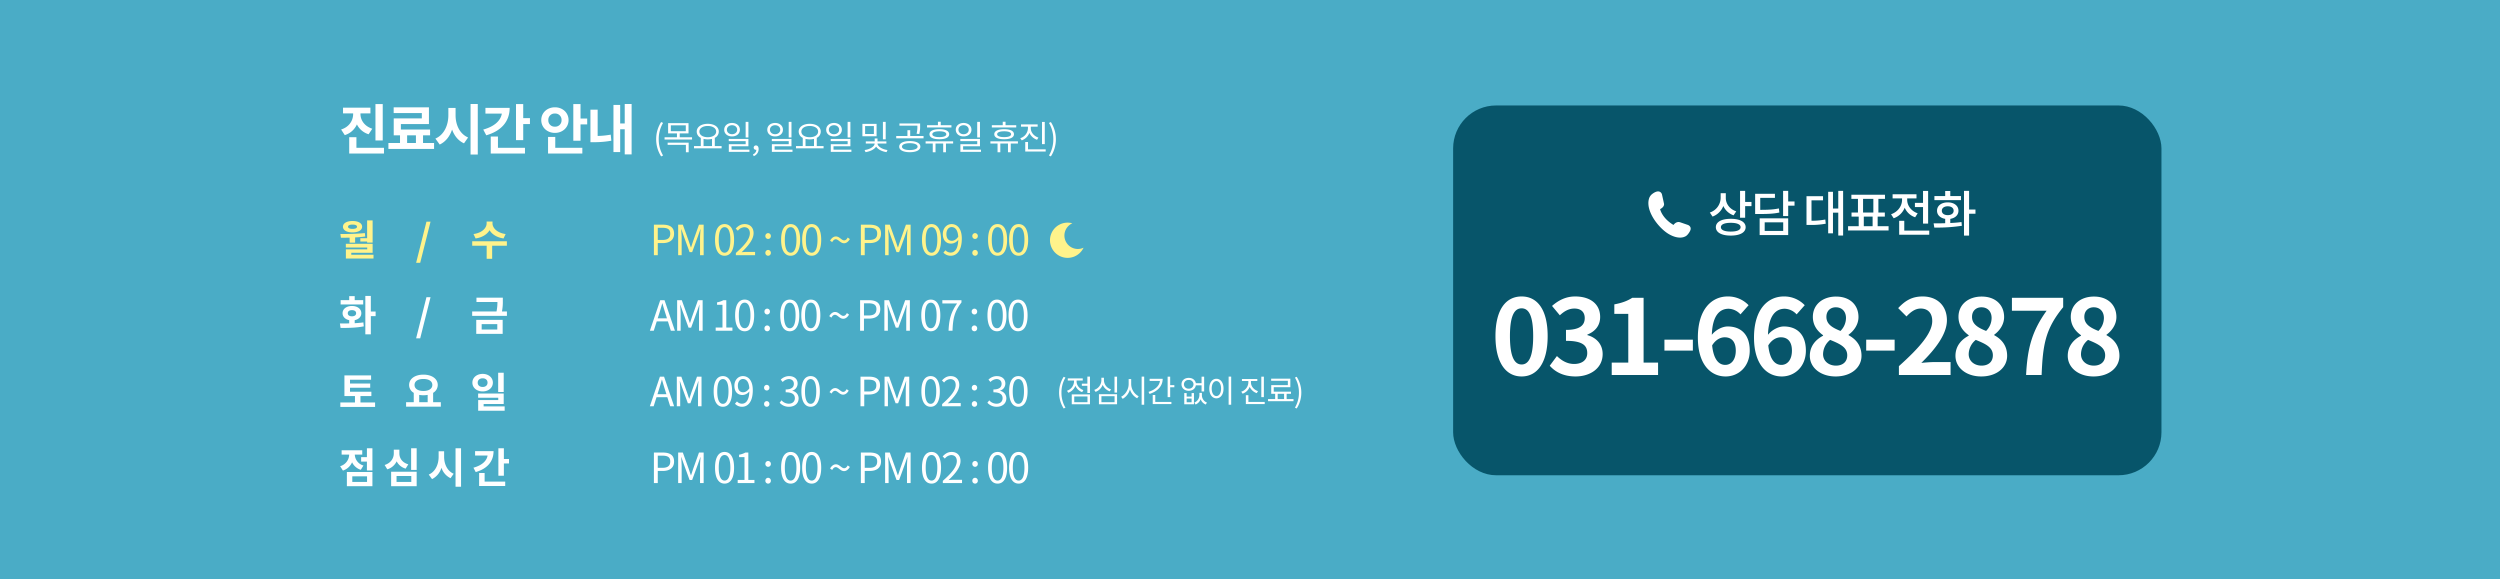 <svg xmlns="http://www.w3.org/2000/svg" xmlns:xlink="http://www.w3.org/1999/xlink" width="1920" height="445" viewBox="0 0 1920 445">
  <rect x="0" y="0" width="1920" height="445" fill="#333333" stroke="none"/>
  <defs>
    <clipPath id="clip-path">
      <rect id="사각형_5218" data-name="사각형 5218" width="1920" height="445" transform="translate(0 8994)" fill="#fff" stroke="#707070" stroke-width="1"/>
    </clipPath>
    <clipPath id="clip-path-2">
      <rect id="사각형_1523" data-name="사각형 1523" width="32.487" height="35.467" fill="#fff"/>
    </clipPath>
    <clipPath id="clip-path-3">
      <rect id="사각형_1101" data-name="사각형 1101" width="25.787" height="27.057" fill="#fff38b"/>
    </clipPath>
  </defs>
  <g id="마스크_그룹_193" data-name="마스크 그룹 193" transform="translate(0 -8994)" clip-path="url(#clip-path)">
    <rect id="사각형_5071" data-name="사각형 5071" width="1920" height="445" transform="translate(0 8994)" fill="#4aacc6"/>
    <rect id="사각형_5072" data-name="사각형 5072" width="544" height="284" rx="33" transform="translate(1116 9075)" fill="#07556a"/>
    <path id="패스_7965" data-name="패스 7965" d="M23.6,1.12c12.08,0,20-10.56,20-30.96s-7.92-30.48-20-30.48S3.52-50.32,3.52-29.84C3.52-9.44,11.52,1.12,23.6,1.12Zm0-9.2c-5.12,0-8.96-5.12-8.96-21.76,0-16.56,3.84-21.36,8.96-21.36s8.88,4.8,8.88,21.36C32.48-13.2,28.72-8.08,23.6-8.08Zm41.44,9.2c11.28,0,20.8-6.32,20.8-17.2,0-7.76-5.12-12.72-11.76-14.56v-.4c6.24-2.48,9.84-7.12,9.84-13.52,0-10.08-7.76-15.76-19.2-15.76-6.96,0-12.64,2.8-17.76,7.28l6,7.2c3.52-3.28,6.96-5.2,11.2-5.2,5.04,0,7.92,2.72,7.92,7.36,0,5.28-3.52,9.04-14.4,9.04v8.4C70.56-26.24,74-22.56,74-16.8c0,5.36-4.08,8.32-10.08,8.32-5.36,0-9.68-2.64-13.2-6.08L45.2-7.12C49.36-2.4,55.68,1.12,65.04,1.12ZM92.8,0h35.6V-9.52H117.28V-59.28h-8.72c-3.76,2.4-7.84,3.92-13.76,5.04v7.28h10.72V-9.52H92.8Zm40.48-18.72h21.84v-8.4H133.28ZM179.6-28.96c5.12,0,8.48,3.28,8.48,10.24,0,7.28-3.68,10.96-8.08,10.96-4.96,0-8.96-4.16-10.08-14.96C172.64-27.2,176.4-28.96,179.6-28.96Zm.64,30.08c10.08,0,18.56-7.68,18.56-19.84,0-12.64-7.04-18.56-16.96-18.56-3.84,0-8.96,2.4-12.16,6.4.48-14.88,6.08-20,12.88-20a12.852,12.852,0,0,1,9.12,4.32l6.24-7.04a21.792,21.792,0,0,0-16.08-6.72c-11.92,0-22.88,9.44-22.88,31.52C158.96-7.92,168.96,1.12,180.24,1.12Zm42.48-30.08c5.12,0,8.48,3.28,8.48,10.24,0,7.28-3.68,10.96-8.08,10.96-4.96,0-8.96-4.16-10.08-14.96C215.76-27.2,219.52-28.96,222.72-28.96Zm.64,30.08c10.08,0,18.56-7.68,18.56-19.84,0-12.64-7.04-18.56-16.96-18.56-3.84,0-8.96,2.4-12.16,6.4.48-14.88,6.08-20,12.88-20a12.852,12.852,0,0,1,9.12,4.32l6.24-7.04a21.792,21.792,0,0,0-16.08-6.72c-11.92,0-22.88,9.44-22.88,31.52C202.08-7.92,212.08,1.12,223.36,1.12Zm41.36,0c12,0,19.92-6.88,19.92-15.84,0-8.08-4.48-12.88-9.92-15.84v-.4c3.92-2.8,7.6-7.68,7.6-13.52,0-9.44-6.72-15.76-17.2-15.76-10.24,0-17.84,6.08-17.84,15.6,0,6.32,3.28,10.8,7.84,14.08v.4c-5.52,2.88-10.16,7.84-10.16,15.44C244.96-5.44,253.44,1.12,264.72,1.12Zm3.76-34.96c-6.24-2.48-10.8-5.2-10.8-10.8,0-4.72,3.2-7.36,7.2-7.36,4.96,0,7.84,3.44,7.84,8.24A14.178,14.178,0,0,1,268.48-33.84ZM265.04-7.2c-5.52,0-9.92-3.44-9.92-8.8a14.233,14.233,0,0,1,5.44-10.96c7.68,3.12,13.12,5.68,13.12,11.84C273.68-10,270.08-7.2,265.04-7.2Zm23.2-11.52h21.84v-8.4H288.24ZM313.36,0h39.68V-9.92h-12.8c-2.8,0-6.72.32-9.68.64,10.8-10.56,19.68-22.08,19.68-32.8,0-11.04-7.44-18.24-18.64-18.24-8.08,0-13.36,3.12-18.8,8.96l6.4,6.4c3.04-3.28,6.56-6.08,10.88-6.08,5.68,0,8.88,3.6,8.88,9.6,0,9.12-9.52,20.24-25.6,34.64Zm63.2,1.12c12,0,19.92-6.88,19.92-15.84,0-8.08-4.48-12.88-9.92-15.84v-.4c3.92-2.8,7.6-7.68,7.6-13.52,0-9.44-6.72-15.76-17.2-15.76-10.24,0-17.84,6.08-17.84,15.6,0,6.32,3.28,10.8,7.84,14.08v.4c-5.52,2.88-10.16,7.84-10.16,15.44C356.8-5.44,365.28,1.12,376.56,1.12Zm3.76-34.96c-6.24-2.48-10.8-5.2-10.8-10.8,0-4.72,3.2-7.36,7.2-7.36,4.96,0,7.84,3.44,7.84,8.24A14.178,14.178,0,0,1,380.32-33.84ZM376.88-7.2c-5.52,0-9.92-3.44-9.92-8.8a14.233,14.233,0,0,1,5.44-10.96c7.68,3.12,13.12,5.68,13.12,11.84C385.52-10,381.92-7.2,376.88-7.2ZM411.04,0h11.92c.96-23.2,2.8-35.28,16.56-52.08v-7.2H400.16v9.92H426.8C415.52-33.68,412.08-20.56,411.04,0ZM462.8,1.12c12,0,19.92-6.88,19.92-15.84,0-8.08-4.48-12.88-9.92-15.84v-.4c3.92-2.8,7.6-7.68,7.6-13.52,0-9.44-6.72-15.76-17.2-15.76-10.24,0-17.84,6.08-17.84,15.6,0,6.32,3.28,10.8,7.84,14.08v.4c-5.52,2.88-10.16,7.84-10.16,15.44C443.04-5.44,451.52,1.12,462.8,1.12Zm3.76-34.96c-6.24-2.48-10.8-5.2-10.8-10.8,0-4.72,3.2-7.36,7.2-7.36,4.96,0,7.84,3.44,7.84,8.24A14.178,14.178,0,0,1,466.56-33.84ZM463.12-7.2c-5.52,0-9.92-3.44-9.92-8.8a14.233,14.233,0,0,1,5.44-10.96c7.68,3.12,13.12,5.68,13.12,11.84C471.76-10,468.16-7.2,463.12-7.2Z" transform="translate(1145 9282)" fill="#fff"/>
    <g id="그룹_1790" data-name="그룹 1790" transform="translate(1257.514 9127.742)">
      <path id="패스_7966" data-name="패스 7966" d="M-81.567-15.694c-5.092-1.672-8.018-5.852-8.018-10.26V-29.64h-3.952v3.382a11.994,11.994,0,0,1-8.322,11.476l2.09,3.116A14.109,14.109,0,0,0-91.485-19.8a13.513,13.513,0,0,0,7.866,7.182ZM-85.785-.152c-4.788,0-7.562-1.178-7.562-3.382,0-2.128,2.774-3.344,7.562-3.344s7.562,1.216,7.562,3.344C-78.223-1.33-81-.152-85.785-.152Zm0-9.8c-7.068,0-11.438,2.394-11.438,6.422,0,4.066,4.37,6.46,11.438,6.46,7.106,0,11.438-2.394,11.438-6.46C-74.347-7.562-78.679-9.956-85.785-9.956Zm11.058-12.958v-8.512h-3.914v20.634h3.914v-8.892h4.864v-3.23Zm25.916,4.978c-4.142.874-7.828,1.064-14.326,1.1v-9.2h11.286v-3.154h-15.2v15.542h2.774c7.372,0,11.4-.19,15.846-1.14ZM-59.717-7.258H-45.5V-.646H-59.717Zm-3.876,9.766h21.926V-10.336H-63.593Zm26.79-25.8h-4.864v-8.132h-3.914v19.38h3.914v-8.018H-36.8Zm13.034-.836h8.854v-3.192H-27.607V-5.244h2.28a61.9,61.9,0,0,0,12.5-.95l-.342-3.23a52.662,52.662,0,0,1-10.6.95Zm20.558-7.3V-17.86H-7.277V-30.7h-3.686V1.216h3.686V-14.668h4.066V2.888H.513V-31.426ZM16.4-11.628h6.764v7.372H16.4Zm-.57-13.642h7.9v10.488h-7.9ZM27.037-4.256v-7.372h5.51v-3.154h-4.94V-25.27h5.054v-3.154H6.859v3.154h5.054v10.488H6.973v3.154h5.51v7.372H4.313v3.23H35.435v-3.23ZM55.651-22.192v3.23h6.232V-6.27H65.8V-31.35H61.883v9.158Zm2.128,8.018c-5.13-1.786-8.056-6.08-8.056-10.3V-25.65h7.144V-28.8H38.513v3.154h7.258v1.178c0,4.636-3.116,9.158-8.436,11.02l2.014,3.078a14.026,14.026,0,0,0,8.474-8.132,13.2,13.2,0,0,0,8.018,7.372ZM47.481-.912V-8.436H43.567V2.28h23.1V-.912ZM91.029-27.436H82.821v-3.876H78.907v3.876H70.623v3.154H91.029ZM76.323-16.15c0-2.128,1.862-3.42,4.56-3.42S85.4-18.278,85.4-16.15c0,2.09-1.824,3.382-4.522,3.382S76.323-14.06,76.323-16.15Zm6.5,6.232c3.8-.608,6.27-2.964,6.27-6.232,0-3.876-3.344-6.422-8.208-6.422-4.9,0-8.246,2.546-8.246,6.422,0,3.268,2.47,5.586,6.27,6.232v3.344c-3.192.114-6.27.114-8.892.114l.532,3.23A125.225,125.225,0,0,0,91.713-4.6l-.3-2.888c-2.736.418-5.662.608-8.588.76Zm19.342-7.144h-4.9V-31.426H93.347V2.926h3.914V-13.832h4.9Z" transform="translate(157.486 44.258)" fill="#fff"/>
      <g id="그룹_1789" data-name="그룹 1789" transform="translate(0 6.857)">
        <rect id="사각형_1528" data-name="사각형 1528" width="49" height="49" transform="translate(0.486 0.401)" fill="#fff" opacity="0"/>
        <g id="그룹_1788" data-name="그룹 1788" transform="translate(8.443 6.412)">
          <g id="그룹_1773" data-name="그룹 1773" clip-path="url(#clip-path-2)">
            <path id="패스_1743" data-name="패스 1743" d="M9.02,13.6S10.3,20.365,19.292,25.758c0,0,1.969-3.082,5.136-2.054l5.992,2.054s3.424,1.284,1.455,4.879-3.767,4.023-3.767,4.023S23.658,37.4,15.7,32.778C8.317,28.493-2.372,15.382.469,5.58a7.174,7.174,0,0,1,2.594-3.7C4.722.624,7.3-.8,9.232.542a3.241,3.241,0,0,1,1.255,1.989L11.93,9.066S12.958,11.548,9.02,13.6" transform="translate(0 0)" fill="#fff"/>
          </g>
        </g>
      </g>
    </g>
    <path id="패스_7967" data-name="패스 7967" d="M33.936-35.07H28.35V-7.1h5.586ZM25.914-16.128c-6.258-2.058-9.072-6.8-9.072-11.34v-.462h7.644V-32.3H3.444v4.368h7.77v.462c0,4.83-2.814,9.912-9.24,11.928l2.814,4.326a15.114,15.114,0,0,0,9.324-8.232,14.826,14.826,0,0,0,8.988,7.56ZM13.734-1.47V-9.618H8.19V2.94H34.9V-1.47Zm38.934-9.576H59.43v5.88H52.668ZM64.89-5.166v-5.88h5.418V-15.5H47.88V-19.74H69.426V-32.592H42.336v4.41h21.63v4.116H42.378v13.02h4.83v5.88H38.3V-.63h35.07V-5.166ZM89.88-32.088H84.336v5.628c0,7.518-3.192,14.994-9.954,17.892L77.7-3.99c4.62-2.184,7.77-6.342,9.492-11.508,1.722,4.746,4.7,8.568,9.156,10.584L99.5-9.408c-6.552-2.814-9.618-9.87-9.618-17.052Zm11.508-3.024V3.7h5.544V-35.112Zm11.424,2.94v4.41h12.6c-.882,5.418-5.67,9.912-14.28,12.264l2.31,4.41c11.508-3.318,17.976-10.584,17.976-21.084Zm9.618,22.008h-5.544V2.94h26.292V-1.47H122.43Zm19.4-14.112V-35.07H136.29V-7.392h5.544V-19.74H147v-4.536Zm19.278,1.512a4.794,4.794,0,0,1,5.082-5.04,4.815,4.815,0,0,1,5.082,5.04,4.815,4.815,0,0,1-5.082,5.04A4.794,4.794,0,0,1,161.112-22.764Zm15.54,0c0-5.712-4.578-9.828-10.458-9.828-5.922,0-10.5,4.116-10.5,9.828,0,5.67,4.578,9.828,10.5,9.828C172.074-12.936,176.652-17.094,176.652-22.764ZM166.446-9.828H160.9V2.94h26.334V-1.47h-20.79Zm19.4-14.154V-35.07h-5.544V-6.93h5.544V-19.446h5.124v-4.536ZM199-30.786h-5.544V-5.8h2.688A72.728,72.728,0,0,0,209.5-6.93l-.462-4.662A65.411,65.411,0,0,1,199-10.584Zm20.79-4.326V-20.2H216.3V-34.4h-5.166V1.764H216.3V-15.708h3.486V3.57h5.292V-35.112Zm27.97,40.234,1.482-.7A23.968,23.968,0,0,1,245.91-8.086a24.033,24.033,0,0,1,3.328-12.506l-1.482-.676a24.282,24.282,0,0,0-3.822,13.182A24.371,24.371,0,0,0,247.756,5.122Zm4.992-8.84h14.014V1.95h2.132V-5.434H252.748Zm2.444-15.028h11.492v4.524H255.192Zm6.838,9.178v-2.964h6.76v-7.9H253.112v7.9H259.9v2.964h-9.516v1.716h21.112V-9.568Zm18.3,1.248a13.9,13.9,0,0,0,3.224.364,14.363,14.363,0,0,0,3.276-.364v5.486h-6.5Zm3.224-9.932c3.744,0,6.448,1.716,6.448,4.316s-2.7,4.316-6.448,4.316-6.422-1.716-6.422-4.316S279.814-18.252,283.558-18.252Zm5.408,15.418V-9.152a5.287,5.287,0,0,0,3.068-4.784c0-3.64-3.51-5.98-8.476-5.98-4.94,0-8.476,2.34-8.476,5.98a5.33,5.33,0,0,0,3.12,4.81v6.292H273v1.768h21.19V-2.834ZM314.784-21.4h-2.132v11.96h2.132Zm-16.536,6.032c0-2.028,1.69-3.458,3.952-3.458,2.288,0,3.952,1.43,3.952,3.458,0,2-1.664,3.432-3.952,3.432C299.938-11.934,298.248-13.364,298.248-15.366Zm9.984,0c0-3.094-2.548-5.2-6.032-5.2s-6.006,2.106-6.006,5.2c0,3.068,2.522,5.148,6.006,5.148S308.232-12.3,308.232-15.366Zm-6.4,15.288V-2.652h12.948V-8.294H299.678V-6.6h13v2.366H299.73v5.85h15.834V-.078Zm17,5.018a5.786,5.786,0,0,0,3.8-5.434c0-1.742-.754-2.808-2-2.808a1.69,1.69,0,0,0-1.794,1.664A1.629,1.629,0,0,0,320.582.026,1.067,1.067,0,0,0,320.868,0a3.9,3.9,0,0,1-2.6,3.536ZM347.856-21.4h-2.132v11.96h2.132ZM331.32-15.366c0-2.028,1.69-3.458,3.952-3.458,2.288,0,3.952,1.43,3.952,3.458,0,2-1.664,3.432-3.952,3.432C333.01-11.934,331.32-13.364,331.32-15.366Zm9.984,0c0-3.094-2.548-5.2-6.032-5.2s-6.006,2.106-6.006,5.2c0,3.068,2.522,5.148,6.006,5.148S341.3-12.3,341.3-15.366Zm-6.4,15.288V-2.652h12.948V-8.294H332.75V-6.6h13v2.366H332.8v5.85h15.834V-.078ZM358.646-8.32a13.9,13.9,0,0,0,3.224.364,14.363,14.363,0,0,0,3.276-.364v5.486h-6.5Zm3.224-9.932c3.744,0,6.448,1.716,6.448,4.316s-2.7,4.316-6.448,4.316-6.422-1.716-6.422-4.316S358.126-18.252,361.87-18.252Zm5.408,15.418V-9.152a5.287,5.287,0,0,0,3.068-4.784c0-3.64-3.51-5.98-8.476-5.98-4.94,0-8.476,2.34-8.476,5.98a5.33,5.33,0,0,0,3.12,4.81v6.292h-5.2v1.768H372.5V-2.834ZM393.1-21.4h-2.132v11.96H393.1ZM376.56-15.366c0-2.028,1.69-3.458,3.952-3.458,2.288,0,3.952,1.43,3.952,3.458,0,2-1.664,3.432-3.952,3.432C378.25-11.934,376.56-13.364,376.56-15.366Zm9.984,0c0-3.094-2.548-5.2-6.032-5.2s-6.006,2.106-6.006,5.2c0,3.068,2.522,5.148,6.006,5.148S386.544-12.3,386.544-15.366Zm-6.4,15.288V-2.652H393.1V-8.294H377.99V-6.6h13v2.366H378.042v5.85h15.834V-.078ZM420.214-21.4h-2.132v13.39h2.132Zm-9.074,9.334h-6.734V-18.2h6.734Zm2.08-7.826H402.326v9.542H413.22Zm7.54,15.106V-6.422h-6.838V-8.684h-2.158v2.262h-6.838v1.638h6.812c-.026,2.314-3.744,4.524-7.722,4.992l.7,1.638c3.51-.494,6.734-2.054,8.138-4.264,1.378,2.158,4.5,3.77,8.008,4.264l.728-1.638c-4-.494-7.644-2.756-7.67-4.992Zm23.79-13.442a21.1,21.1,0,0,1-.624,5.928l2.08.234a21.626,21.626,0,0,0,.65-6.162V-20.2H430.77v1.716h13.78ZM438.7.234c-3.64,0-5.98-.988-5.98-2.6,0-1.664,2.34-2.652,5.98-2.652,3.666,0,6.006.988,6.006,2.652C444.706-.754,442.366.234,438.7.234Zm0-6.89c-4.966,0-8.112,1.586-8.112,4.29,0,2.652,3.146,4.264,8.112,4.264s8.138-1.612,8.138-4.264C446.838-5.07,443.666-6.656,438.7-6.656Zm.338-3.874V-15h-2.132v4.472H428.3v1.742h20.982V-10.53Zm31.668-8.294H462.49v-2.7h-2.158v2.7H451.96v1.716h18.746Zm-3.952,6.89c0,1.43-1.95,2.236-5.33,2.236-3.406,0-5.382-.806-5.382-2.236,0-1.4,1.976-2.236,5.382-2.236C464.8-14.17,466.754-13.338,466.754-11.934Zm-12.922,0c0,2.5,2.834,3.874,7.592,3.874,4.706,0,7.54-1.378,7.54-3.874,0-2.47-2.834-3.848-7.54-3.848C456.666-15.782,453.832-14.4,453.832-11.934Zm18.174,5.46H450.868v1.716h5.486V1.95h2.132V-4.758h5.876V1.95h2.132V-4.758h5.512ZM492.624-21.4h-2.132v11.96h2.132Zm-16.536,6.032c0-2.028,1.69-3.458,3.952-3.458,2.288,0,3.952,1.43,3.952,3.458,0,2-1.664,3.432-3.952,3.432C477.778-11.934,476.088-13.364,476.088-15.366Zm9.984,0c0-3.094-2.548-5.2-6.032-5.2s-6.006,2.106-6.006,5.2c0,3.068,2.522,5.148,6.006,5.148S486.072-12.3,486.072-15.366Zm-6.4,15.288V-2.652h12.948V-8.294H477.518V-6.6h13v2.366H477.57v5.85H493.4V-.078ZM520.47-18.824h-8.216v-2.7H510.1v2.7h-8.372v1.716H520.47Zm-3.952,6.89c0,1.43-1.95,2.236-5.33,2.236-3.406,0-5.382-.806-5.382-2.236,0-1.4,1.976-2.236,5.382-2.236C514.568-14.17,516.518-13.338,516.518-11.934Zm-12.922,0c0,2.5,2.834,3.874,7.592,3.874,4.706,0,7.54-1.378,7.54-3.874,0-2.47-2.834-3.848-7.54-3.848C506.43-15.782,503.6-14.4,503.6-11.934Zm18.174,5.46H500.632v1.716h5.486V1.95h2.132V-4.758h5.876V1.95h2.132V-4.758h5.512Zm20.618-14.9h-2.132V-4.316h2.132ZM537.5-9.334c-3.432-1.144-5.85-3.978-5.85-7.124v-1.274h5.278v-1.716H524.136v1.716h5.33v1.274a8.3,8.3,0,0,1-5.9,7.592L524.682-7.2a9.778,9.778,0,0,0,5.9-5.746,9.906,9.906,0,0,0,5.876,5.3Zm-7.982,9v-5.59h-2.132V1.4h15.7V-.338Zm17.55,5.46a24.17,24.17,0,0,0,3.848-13.208,24.082,24.082,0,0,0-3.848-13.182l-1.456.676A24.281,24.281,0,0,1,548.94-8.086,24.214,24.214,0,0,1,545.612,4.42Z" transform="translate(260 9109)" fill="#fff"/>
    <path id="패스_7968" data-name="패스 7968" d="M16.736-13.088v2.56h5.216v.864h4.224V-26.72H21.952v13.632ZM10.752-23.52c2.112,0,3.424.544,3.424,1.664,0,1.088-1.312,1.632-3.424,1.632S7.3-20.768,7.3-21.856C7.3-22.976,8.64-23.52,10.752-23.52Zm0,6.016c4.384,0,7.36-1.7,7.36-4.352,0-2.72-2.976-4.416-7.36-4.416-4.416,0-7.36,1.7-7.36,4.416C3.392-19.2,6.336-17.5,10.752-17.5ZM8.512-9.632h4.224v-4.032c2.592-.128,5.184-.352,7.744-.7l-.256-2.624a181.221,181.221,0,0,1-18.816.672l.416,2.88c2.08,0,4.352,0,6.688-.032Zm1.28,9.28v-1.5H26.176V-8.768H5.6V-5.92H22.016v1.408H5.632v7.04H26.848V-.352ZM59.584,5.824H62.72L70.656-25.76H67.52Zm68.736-22.08c-6.688-.928-10.08-4.768-10.08-8.192v-1.408h-4.512v1.408c0,3.456-3.36,7.264-10.08,8.192l1.6,3.392c5.152-.768,8.864-3.168,10.752-6.336,1.888,3.168,5.568,5.568,10.72,6.336Zm.96,5.568H102.656v3.424h11.1V2.784h4.224V-7.264h11.3Z" transform="translate(260 9190)" fill="#fff38b"/>
    <path id="패스_7969" data-name="패스 7969" d="M3.2,0H6.176V-9.312h3.872c5.12,0,8.64-2.3,8.64-7.264,0-5.12-3.52-6.88-8.8-6.88H3.2ZM6.176-11.712v-9.344h3.36c4.128,0,6.208,1.088,6.208,4.48,0,3.36-1.952,4.864-6.08,4.864ZM21.824,0h2.688V-12.992c0-2.016-.224-4.864-.352-6.912h.128l1.856,5.344L30.592-2.368h1.984L37.024-14.56,38.88-19.9h.128c-.16,2.048-.384,4.9-.384,6.912V0h2.784V-23.456H37.824l-4.48,12.544c-.544,1.632-1.056,3.264-1.6,4.9h-.16c-.576-1.632-1.12-3.264-1.664-4.9L25.408-23.456H21.824ZM57.472.416c4.448,0,7.3-4.064,7.3-12.224,0-8.128-2.848-12.1-7.3-12.1-4.48,0-7.328,3.936-7.328,12.1S52.992.416,57.472.416Zm0-2.336c-2.688,0-4.48-2.976-4.48-9.888,0-6.848,1.792-9.728,4.48-9.728,2.656,0,4.448,2.88,4.448,9.728C61.92-4.9,60.128-1.92,57.472-1.92ZM66.144,0H80.9V-2.528H74.4c-1.184,0-2.624.128-3.84.224,5.5-5.216,9.184-9.984,9.184-14.656,0-4.192-2.624-6.944-6.816-6.944-2.976,0-4.992,1.376-6.912,3.456l1.7,1.664a6.569,6.569,0,0,1,4.864-2.72c2.912,0,4.32,1.952,4.32,4.64,0,4.032-3.392,8.7-10.752,15.136ZM90.912-12.48a2.133,2.133,0,0,0,2.112-2.208,2.15,2.15,0,0,0-2.112-2.272A2.15,2.15,0,0,0,88.8-14.688,2.133,2.133,0,0,0,90.912-12.48Zm0,12.9a2.114,2.114,0,0,0,2.112-2.208,2.17,2.17,0,0,0-2.112-2.272A2.17,2.17,0,0,0,88.8-1.792,2.114,2.114,0,0,0,90.912.416Zm17.312,0c4.448,0,7.3-4.064,7.3-12.224,0-8.128-2.848-12.1-7.3-12.1-4.48,0-7.328,3.936-7.328,12.1S103.744.416,108.224.416Zm0-2.336c-2.688,0-4.48-2.976-4.48-9.888,0-6.848,1.792-9.728,4.48-9.728,2.656,0,4.448,2.88,4.448,9.728C112.672-4.9,110.88-1.92,108.224-1.92ZM124.384.416c4.448,0,7.3-4.064,7.3-12.224,0-8.128-2.848-12.1-7.3-12.1-4.48,0-7.328,3.936-7.328,12.1S119.9.416,124.384.416Zm0-2.336c-2.688,0-4.48-2.976-4.48-9.888,0-6.848,1.792-9.728,4.48-9.728,2.656,0,4.448,2.88,4.448,9.728C128.832-4.9,127.04-1.92,124.384-1.92Zm24.864-7.264c1.536,0,3.136-.96,4.448-3.2l-1.664-1.184c-.8,1.536-1.7,2.176-2.72,2.176-2.016,0-3.552-3.008-6.336-3.008-1.568,0-3.168.96-4.48,3.2l1.632,1.152c.832-1.536,1.728-2.176,2.752-2.176C144.9-12.224,146.4-9.184,149.248-9.184ZM162.144,0h2.976V-9.312h3.872c5.12,0,8.64-2.3,8.64-7.264,0-5.12-3.52-6.88-8.8-6.88h-6.688Zm2.976-11.712v-9.344h3.36c4.128,0,6.208,1.088,6.208,4.48,0,3.36-1.952,4.864-6.08,4.864ZM180.768,0h2.688V-12.992c0-2.016-.224-4.864-.352-6.912h.128l1.856,5.344,4.448,12.192h1.984l4.448-12.192,1.856-5.344h.128c-.16,2.048-.384,4.9-.384,6.912V0h2.784V-23.456h-3.584l-4.48,12.544c-.544,1.632-1.056,3.264-1.6,4.9h-.16c-.576-1.632-1.12-3.264-1.664-4.9l-4.512-12.544h-3.584Zm35.648.416c4.448,0,7.3-4.064,7.3-12.224,0-8.128-2.848-12.1-7.3-12.1-4.48,0-7.328,3.936-7.328,12.1S211.936.416,216.416.416Zm0-2.336c-2.688,0-4.48-2.976-4.48-9.888,0-6.848,1.792-9.728,4.48-9.728,2.656,0,4.448,2.88,4.448,9.728C220.864-4.9,219.072-1.92,216.416-1.92Zm15.616-9.152c-2.784,0-4.192-2.048-4.192-5.216,0-3.2,1.728-5.312,3.968-5.312,3.008,0,4.8,2.56,5.12,7.392C235.36-11.968,233.6-11.072,232.032-11.072Zm-6.5,9.088a7.463,7.463,0,0,0,5.632,2.4c4.416,0,8.512-3.648,8.512-13.152,0-7.456-3.36-11.168-7.872-11.168-3.648,0-6.72,3.072-6.72,7.616,0,4.864,2.56,7.392,6.464,7.392a7.231,7.231,0,0,0,5.408-2.912c-.224,7.3-2.848,9.792-5.888,9.792a5.293,5.293,0,0,1-3.936-1.792Zm24.32-10.5a2.133,2.133,0,0,0,2.112-2.208,2.15,2.15,0,0,0-2.112-2.272,2.151,2.151,0,0,0-2.112,2.272A2.133,2.133,0,0,0,249.856-12.48Zm0,12.9a2.114,2.114,0,0,0,2.112-2.208,2.17,2.17,0,0,0-2.112-2.272,2.17,2.17,0,0,0-2.112,2.272A2.114,2.114,0,0,0,249.856.416Zm17.312,0c4.448,0,7.3-4.064,7.3-12.224,0-8.128-2.848-12.1-7.3-12.1-4.48,0-7.328,3.936-7.328,12.1S262.688.416,267.168.416Zm0-2.336c-2.688,0-4.48-2.976-4.48-9.888,0-6.848,1.792-9.728,4.48-9.728,2.656,0,4.448,2.88,4.448,9.728C271.616-4.9,269.824-1.92,267.168-1.92ZM283.328.416c4.448,0,7.3-4.064,7.3-12.224,0-8.128-2.848-12.1-7.3-12.1-4.48,0-7.328,3.936-7.328,12.1S278.848.416,283.328.416Zm0-2.336c-2.688,0-4.48-2.976-4.48-9.888,0-6.848,1.792-9.728,4.48-9.728,2.656,0,4.448,2.88,4.448,9.728C287.776-4.9,285.984-1.92,283.328-1.92Z" transform="translate(499 9190)" fill="#fff38b"/>
    <path id="패스_7976" data-name="패스 7976" d="M18.944-23.488H12.416v-3.1H8.192v3.1H1.6v3.328H18.944ZM7.1-13.44c0-1.536,1.28-2.368,3.2-2.368s3.2.832,3.2,2.368-1.28,2.368-3.2,2.368S7.1-11.9,7.1-13.44Zm5.312,5.312c3.072-.608,5.088-2.624,5.088-5.312,0-3.328-2.976-5.568-7.2-5.568s-7.2,2.24-7.2,5.568c0,2.688,2.016,4.7,5.088,5.312v2.5c-2.592.064-5.024.064-7.136.064l.512,3.424c4.992,0,11.616,0,17.824-1.216l-.32-3.04c-2.112.32-4.384.48-6.656.608ZM28.48-14.72H24.8v-12H20.576V2.752H24.8V-11.232h3.68Zm31.1,20.544H62.72L70.656-25.76H67.52ZM109.92-5.056h12V-.9h-12ZM105.76,2.4h20.288V-8.352H105.76ZM125.5-14.784a38.724,38.724,0,0,0,.672-8.256v-2.368H105.92v3.36h16.1a34,34,0,0,1-.7,7.264H102.624v3.36h26.688v-3.36Z" transform="translate(260 9248)" fill="#fff"/>
    <path id="패스_7970" data-name="패스 7970" d="M6.112-9.536,7.264-13.12C8.1-15.776,8.864-18.3,9.6-21.056h.128c.768,2.72,1.5,5.28,2.368,7.936l1.12,3.584ZM16.192,0h3.136L11.36-23.456h-3.3L.1,0H3.1L5.376-7.168h8.576ZM21.04,0h2.688V-12.992c0-2.016-.224-4.864-.352-6.912H23.5L25.36-14.56,29.808-2.368h1.984L36.24-14.56,38.1-19.9h.128c-.16,2.048-.384,4.9-.384,6.912V0h2.784V-23.456H37.04L32.56-10.912c-.544,1.632-1.056,3.264-1.6,4.9H30.8c-.576-1.632-1.12-3.264-1.664-4.9L24.624-23.456H21.04Zm29.6,0H63.5V-2.432H58.8V-23.456H56.56A14.862,14.862,0,0,1,51.7-21.792v1.856h4.16v17.5H50.64ZM72.9.416c4.448,0,7.3-4.064,7.3-12.224,0-8.128-2.848-12.1-7.3-12.1-4.48,0-7.328,3.936-7.328,12.1S68.416.416,72.9.416Zm0-2.336c-2.688,0-4.48-2.976-4.48-9.888,0-6.848,1.792-9.728,4.48-9.728,2.656,0,4.448,2.88,4.448,9.728C77.344-4.9,75.552-1.92,72.9-1.92ZM90.208-12.48a2.133,2.133,0,0,0,2.112-2.208,2.15,2.15,0,0,0-2.112-2.272A2.15,2.15,0,0,0,88.1-14.688,2.133,2.133,0,0,0,90.208-12.48Zm0,12.9A2.114,2.114,0,0,0,92.32-1.792a2.17,2.17,0,0,0-2.112-2.272A2.17,2.17,0,0,0,88.1-1.792,2.114,2.114,0,0,0,90.208.416Zm17.344,0c4.448,0,7.3-4.064,7.3-12.224,0-8.128-2.848-12.1-7.3-12.1-4.48,0-7.328,3.936-7.328,12.1S103.072.416,107.552.416Zm0-2.336c-2.688,0-4.48-2.976-4.48-9.888,0-6.848,1.792-9.728,4.48-9.728,2.656,0,4.448,2.88,4.448,9.728C112-4.9,110.208-1.92,107.552-1.92ZM123.728.416c4.448,0,7.3-4.064,7.3-12.224,0-8.128-2.848-12.1-7.3-12.1-4.48,0-7.328,3.936-7.328,12.1S119.248.416,123.728.416Zm0-2.336c-2.688,0-4.48-2.976-4.48-9.888,0-6.848,1.792-9.728,4.48-9.728,2.656,0,4.448,2.88,4.448,9.728C128.176-4.9,126.384-1.92,123.728-1.92Zm24.9-7.264c1.536,0,3.136-.96,4.448-3.2l-1.664-1.184c-.8,1.536-1.7,2.176-2.72,2.176-2.016,0-3.552-3.008-6.336-3.008-1.568,0-3.168.96-4.48,3.2l1.632,1.152c.832-1.536,1.728-2.176,2.752-2.176C144.272-12.224,145.776-9.184,148.624-9.184ZM161.552,0h2.976V-9.312H168.4c5.12,0,8.64-2.3,8.64-7.264,0-5.12-3.52-6.88-8.8-6.88h-6.688Zm2.976-11.712v-9.344h3.36c4.128,0,6.208,1.088,6.208,4.48,0,3.36-1.952,4.864-6.08,4.864ZM180.192,0h2.688V-12.992c0-2.016-.224-4.864-.352-6.912h.128l1.856,5.344L188.96-2.368h1.984l4.448-12.192,1.856-5.344h.128c-.16,2.048-.384,4.9-.384,6.912V0h2.784V-23.456h-3.584l-4.48,12.544c-.544,1.632-1.056,3.264-1.6,4.9h-.16c-.576-1.632-1.12-3.264-1.664-4.9l-4.512-12.544h-3.584Zm35.68.416c4.448,0,7.3-4.064,7.3-12.224,0-8.128-2.848-12.1-7.3-12.1-4.48,0-7.328,3.936-7.328,12.1S211.392.416,215.872.416Zm0-2.336c-2.688,0-4.48-2.976-4.48-9.888,0-6.848,1.792-9.728,4.48-9.728,2.656,0,4.448,2.88,4.448,9.728C220.32-4.9,218.528-1.92,215.872-1.92ZM229.488,0h3.04c.352-9.184,1.376-14.624,6.88-21.7v-1.76H224.72v2.5h11.36C231.5-14.56,229.872-8.9,229.488,0ZM249.36-12.48a2.133,2.133,0,0,0,2.112-2.208,2.15,2.15,0,0,0-2.112-2.272,2.151,2.151,0,0,0-2.112,2.272A2.133,2.133,0,0,0,249.36-12.48Zm0,12.9a2.114,2.114,0,0,0,2.112-2.208,2.17,2.17,0,0,0-2.112-2.272,2.17,2.17,0,0,0-2.112,2.272A2.114,2.114,0,0,0,249.36.416Zm17.344,0c4.448,0,7.3-4.064,7.3-12.224,0-8.128-2.848-12.1-7.3-12.1-4.48,0-7.328,3.936-7.328,12.1S262.224.416,266.7.416Zm0-2.336c-2.688,0-4.48-2.976-4.48-9.888,0-6.848,1.792-9.728,4.48-9.728,2.656,0,4.448,2.88,4.448,9.728C271.152-4.9,269.36-1.92,266.7-1.92ZM282.88.416c4.448,0,7.3-4.064,7.3-12.224,0-8.128-2.848-12.1-7.3-12.1-4.48,0-7.328,3.936-7.328,12.1S278.4.416,282.88.416Zm0-2.336c-2.688,0-4.48-2.976-4.48-9.888,0-6.848,1.792-9.728,4.48-9.728,2.656,0,4.448,2.88,4.448,9.728C287.328-4.9,285.536-1.92,282.88-1.92Z" transform="translate(499 9248)" fill="#fff"/>
    <path id="패스_7975" data-name="패스 7975" d="M16.832-3.9V-8.8h8.384v-3.328H8.8V-15.2H24.32v-3.264H8.8v-2.88H24.992V-24.7H4.512V-8.8h8.1v4.9H1.376V-.48H28.064V-3.9Zm45.12-5.824a17.349,17.349,0,0,0,3.232.288,17.7,17.7,0,0,0,3.264-.288V-4.1h-6.5Zm3.232-12.224c4.1,0,6.848,1.664,6.848,4.608,0,2.912-2.752,4.608-6.848,4.608s-6.816-1.7-6.816-4.608C58.368-20.288,61.088-21.952,65.184-21.952ZM72.64-4.1v-7.2a7.019,7.019,0,0,0,3.552-6.048c0-4.832-4.64-7.936-11.008-7.936-6.336,0-10.976,3.1-10.976,7.936A6.888,6.888,0,0,0,57.76-11.3v7.2H51.872V-.672H78.56V-4.1ZM126.848-26.72h-4.256v14.752h4.256ZM106.88-19.136c0-2.08,1.632-3.328,3.808-3.328s3.744,1.248,3.744,3.328c0,2.112-1.568,3.328-3.744,3.328S106.88-17.024,106.88-19.136Zm11.648,0c0-3.9-3.36-6.72-7.84-6.72-4.512,0-7.9,2.816-7.9,6.72,0,3.936,3.392,6.752,7.9,6.752C115.168-12.384,118.528-15.2,118.528-19.136Zm-7.1,18.272V-2.72h15.424v-8.032H107.2V-7.52h15.456v1.792H107.232v8.16h20.352v-3.3Z" transform="translate(260 9307)" fill="#fff"/>
    <path id="패스_7971" data-name="패스 7971" d="M5.921-9.238,7.037-12.71c.806-2.573,1.55-5.022,2.263-7.688h.124c.744,2.635,1.457,5.115,2.294,7.688L12.8-9.238ZM15.686,0h3.038L11.005-22.723H7.812L.093,0H3.007l2.2-6.944h8.308Zm5.109,0h2.6V-12.586c0-1.953-.217-4.712-.341-6.7h.124l1.8,5.177L29.289-2.294h1.922L35.52-14.105l1.8-5.177h.124c-.155,1.984-.372,4.743-.372,6.7V0h2.7V-22.723H36.295l-4.34,12.152c-.527,1.581-1.023,3.162-1.55,4.743H30.25c-.558-1.581-1.085-3.162-1.612-4.743L24.267-22.723H20.795Zm35.39.4c4.309,0,7.068-3.937,7.068-11.842,0-7.874-2.759-11.718-7.068-11.718-4.34,0-7.1,3.813-7.1,11.718S51.844.4,56.184.4Zm0-2.263c-2.6,0-4.34-2.883-4.34-9.579,0-6.634,1.736-9.424,4.34-9.424,2.573,0,4.309,2.79,4.309,9.424C60.493-4.743,58.757-1.86,56.184-1.86ZM71.74-10.726c-2.7,0-4.061-1.984-4.061-5.053,0-3.1,1.674-5.146,3.844-5.146,2.914,0,4.65,2.48,4.96,7.161C74.964-11.594,73.259-10.726,71.74-10.726Zm-6.293,8.8A7.23,7.23,0,0,0,70.9.4c4.278,0,8.246-3.534,8.246-12.741,0-7.223-3.255-10.819-7.626-10.819-3.534,0-6.51,2.976-6.51,7.378,0,4.712,2.48,7.161,6.262,7.161a7.005,7.005,0,0,0,5.239-2.821c-.217,7.068-2.759,9.486-5.7,9.486A5.128,5.128,0,0,1,67-3.689ZM89.863-12.09a2.066,2.066,0,0,0,2.046-2.139,2.083,2.083,0,0,0-2.046-2.2,2.083,2.083,0,0,0-2.046,2.2A2.066,2.066,0,0,0,89.863-12.09ZM89.863.4a2.047,2.047,0,0,0,2.046-2.139,2.1,2.1,0,0,0-2.046-2.2,2.1,2.1,0,0,0-2.046,2.2A2.047,2.047,0,0,0,89.863.4Zm17.193,0c4.03,0,7.285-2.418,7.285-6.479a5.843,5.843,0,0,0-4.836-5.766v-.124a5.664,5.664,0,0,0,4.061-5.487c0-3.658-2.79-5.7-6.6-5.7a9.1,9.1,0,0,0-6.355,2.728l1.519,1.8a7.091,7.091,0,0,1,4.712-2.263c2.356.062,3.844,1.457,3.844,3.658,0,2.449-1.612,4.34-6.293,4.34v2.17c5.239,0,7.068,1.829,7.068,4.557,0,2.6-1.922,4.216-4.619,4.216a7.513,7.513,0,0,1-5.642-2.6L99.77-2.7A9.407,9.407,0,0,0,107.055.4Zm16.517,0c4.309,0,7.068-3.937,7.068-11.842,0-7.874-2.759-11.718-7.068-11.718-4.34,0-7.1,3.813-7.1,11.718S119.232.4,123.572.4Zm0-2.263c-2.6,0-4.34-2.883-4.34-9.579,0-6.634,1.736-9.424,4.34-9.424,2.573,0,4.309,2.79,4.309,9.424C127.881-4.743,126.145-1.86,123.572-1.86ZM148.515-8.9c1.488,0,3.038-.93,4.309-3.1l-1.612-1.147c-.775,1.488-1.643,2.108-2.635,2.108-1.953,0-3.441-2.914-6.138-2.914-1.519,0-3.069.93-4.34,3.1l1.581,1.116c.806-1.488,1.674-2.108,2.666-2.108C144.3-11.842,145.756-8.9,148.515-8.9ZM161.863,0h2.883V-9.021H168.5c4.96,0,8.37-2.232,8.37-7.037,0-4.96-3.41-6.665-8.525-6.665h-6.479Zm2.883-11.346V-20.4H168c4,0,6.014,1.054,6.014,4.34,0,3.255-1.891,4.712-5.89,4.712ZM180.333,0h2.6V-12.586c0-1.953-.217-4.712-.341-6.7h.124l1.8,5.177,4.309,11.811h1.922l4.309-11.811,1.8-5.177h.124c-.155,1.984-.372,4.743-.372,6.7V0h2.7V-22.723h-3.472l-4.34,12.152c-.527,1.581-1.023,3.162-1.55,4.743h-.155c-.558-1.581-1.085-3.162-1.612-4.743l-4.371-12.152h-3.472Zm35.39.4c4.309,0,7.068-3.937,7.068-11.842,0-7.874-2.759-11.718-7.068-11.718-4.34,0-7.1,3.813-7.1,11.718S211.383.4,215.723.4Zm0-2.263c-2.6,0-4.34-2.883-4.34-9.579,0-6.634,1.736-9.424,4.34-9.424,2.573,0,4.309,2.79,4.309,9.424C220.032-4.743,218.3-1.86,215.723-1.86ZM224.552,0h14.291V-2.449H232.55c-1.147,0-2.542.124-3.72.217,5.332-5.053,8.9-9.672,8.9-14.2,0-4.061-2.542-6.727-6.6-6.727-2.883,0-4.836,1.333-6.7,3.348l1.643,1.612a6.364,6.364,0,0,1,4.712-2.635c2.821,0,4.185,1.891,4.185,4.5,0,3.906-3.286,8.432-10.416,14.663ZM249.4-12.09a2.066,2.066,0,0,0,2.046-2.139,2.083,2.083,0,0,0-2.046-2.2,2.083,2.083,0,0,0-2.046,2.2A2.066,2.066,0,0,0,249.4-12.09ZM249.4.4a2.047,2.047,0,0,0,2.046-2.139,2.1,2.1,0,0,0-2.046-2.2,2.1,2.1,0,0,0-2.046,2.2A2.047,2.047,0,0,0,249.4.4Zm17.193,0c4.03,0,7.285-2.418,7.285-6.479a5.843,5.843,0,0,0-4.836-5.766v-.124a5.664,5.664,0,0,0,4.061-5.487c0-3.658-2.79-5.7-6.6-5.7a9.1,9.1,0,0,0-6.355,2.728l1.519,1.8a7.091,7.091,0,0,1,4.712-2.263c2.356.062,3.844,1.457,3.844,3.658,0,2.449-1.612,4.34-6.293,4.34v2.17c5.239,0,7.068,1.829,7.068,4.557,0,2.6-1.922,4.216-4.619,4.216a7.513,7.513,0,0,1-5.642-2.6L259.309-2.7A9.407,9.407,0,0,0,266.594.4Zm16.517,0c4.309,0,7.068-3.937,7.068-11.842,0-7.874-2.759-11.718-7.068-11.718-4.34,0-7.1,3.813-7.1,11.718S278.771.4,283.111.4Zm0-2.263c-2.6,0-4.34-2.883-4.34-9.579,0-6.634,1.736-9.424,4.34-9.424,2.573,0,4.309,2.79,4.309,9.424C287.42-4.743,285.684-1.86,283.111-1.86Z" transform="translate(499 9306)" fill="#fff"/>
    <path id="패스_7973" data-name="패스 7973" d="M9.912,4.728,11.28,4.08A22.124,22.124,0,0,1,8.208-7.464,22.185,22.185,0,0,1,11.28-19.008l-1.368-.624A22.415,22.415,0,0,0,6.384-7.464,22.5,22.5,0,0,0,9.912,4.728ZM25.056-9.384c-3.12-1.1-5.232-3.792-5.232-6.6v-.792h4.728v-1.608h-11.5v1.608h4.8v.816A7.845,7.845,0,0,1,12.432-8.9l1.032,1.536a9.123,9.123,0,0,0,5.424-5.352,8.882,8.882,0,0,0,5.184,4.872ZM18.024-4.536H28.176V-.1H18.024ZM16.1,1.488H30.1V-6.1H16.1Zm12-21.24v5.4H23.856v1.632H28.1v5.568H30.1v-12.6Zm18.168,9.744A7.456,7.456,0,0,1,40.824-16.8v-2.088H38.856V-16.8a7.9,7.9,0,0,1-5.472,7.224L34.392-8.04a9.254,9.254,0,0,0,5.472-5.424,9.115,9.115,0,0,0,5.424,5.016ZM38.9-4.7h10.08V-.1H38.9Zm-1.92,6.192H50.9V-6.264H36.984ZM48.936-19.728v12.24H50.9v-12.24ZM61.752-17.88H59.808v3.864c0,4.08-2.616,8.208-5.784,9.72l1.2,1.608a11.962,11.962,0,0,0,5.568-7.224A11.691,11.691,0,0,0,66.336-3.1L67.512-4.68a10.708,10.708,0,0,1-5.76-9.336Zm8.016-1.872V1.824h1.968V-19.752Zm6.144,1.68v1.608h7.92c-.408,3.792-3.72,6.84-8.784,8.424l.792,1.56c6.192-1.944,10.1-6.024,10.1-11.592ZM80.256-5.616H78.288V1.3H92.64V-.312H80.256ZM91.7-13.2v-6.528H89.736v15.72H91.7v-7.56H94.9V-13.2ZM108.144-.048h-3.792v-2.9h3.792Zm0-4.368h-3.792V-7.128H102.5V1.488h7.464V-7.128h-1.824Zm-2.208-6.1a3.389,3.389,0,0,1-3.672-3.336,3.371,3.371,0,0,1,3.672-3.312,3.371,3.371,0,0,1,3.672,3.312A3.389,3.389,0,0,1,105.936-10.512ZM115.8-13.08v4.728h1.992V-19.728H115.8v5.04h-4.392c-.408-2.472-2.568-4.1-5.472-4.1-3.216,0-5.544,1.992-5.544,4.944s2.328,4.968,5.544,4.968c2.952,0,5.112-1.68,5.472-4.2Zm.264,5.808h-1.92v1.824a6.229,6.229,0,0,1-3.912,5.64L111.24,1.68A7.266,7.266,0,0,0,115.1-2.376a6.873,6.873,0,0,0,3.888,4.056l.984-1.488a6.061,6.061,0,0,1-3.912-5.64Zm20.52-12.48V1.824h1.968V-19.752ZM127.2-18.1c-3.192,0-5.472,2.928-5.472,7.512s2.28,7.512,5.472,7.512,5.472-2.928,5.472-7.512S130.392-18.1,127.2-18.1Zm0,1.776c2.088,0,3.576,2.256,3.576,5.736,0,3.5-1.488,5.76-3.576,5.76-2.112,0-3.6-2.256-3.6-5.76C123.6-14.064,125.088-16.32,127.2-16.32Zm36.456-3.408h-1.968V-3.984h1.968ZM159.144-8.616c-3.168-1.056-5.4-3.672-5.4-6.576v-1.176h4.872v-1.584H146.808v1.584h4.92v1.176a7.665,7.665,0,0,1-5.448,7.008l1.032,1.536a9.026,9.026,0,0,0,5.448-5.3,9.144,9.144,0,0,0,5.424,4.9Zm-7.368,8.3v-5.16h-1.968V1.3h14.5V-.312Zm22.488-6.264h4.92V-2.5h-4.92Zm6.864,4.08v-4.08h3.36V-8.184H171.24V-11.64h12.744v-6.528H169.248v1.608h12.816v3.336H169.3v6.648h3.024V-2.5h-5.472V-.888h19.56V-2.5Zm7.728,7.224a22.311,22.311,0,0,0,3.552-12.192,22.23,22.23,0,0,0-3.552-12.168l-1.344.624a22.414,22.414,0,0,1,3.072,11.544A22.352,22.352,0,0,1,187.512,4.08Z" transform="translate(807 9303)" fill="#fff"/>
    <path id="패스_7974" data-name="패스 7974" d="M19.136-13.472a9.1,9.1,0,0,1-6.656-8.384h5.728v-3.36H2.368v3.36H8.16a9.45,9.45,0,0,1-6.944,8.9L3.36-9.6a11.536,11.536,0,0,0,7.04-6.368,11.041,11.041,0,0,0,6.688,5.792ZM10.56-5.184H21.888V-.9H10.56ZM6.4,2.4H26.016V-8.48H6.4ZM21.792-26.72V-19.9H17.344v3.424h4.448V-9.7h4.224V-26.72ZM53.568-14.4c-4.768-1.376-6.848-4.832-6.848-8.384v-2.848H42.432v2.848c0,3.616-2.112,7.36-7.04,8.9L37.44-10.56a11.609,11.609,0,0,0,7.2-6.144,10.95,10.95,0,0,0,6.912,5.6ZM44.544-5.408H55.872V-.9H44.544ZM40.384,2.4H60V-8.7H40.384Zm15.36-29.12v16.64H60V-26.72Zm25.344,2.272H76.864v4.288c0,5.728-2.432,11.424-7.584,13.632L71.808-3.04a14.258,14.258,0,0,0,7.232-8.768,13.465,13.465,0,0,0,6.976,8.064l2.4-3.424c-4.992-2.144-7.328-7.52-7.328-12.992Zm8.768-2.3V2.816H94.08V-26.752Zm15.008,2.24v3.36h9.6c-.672,4.128-4.32,7.552-10.88,9.344l1.76,3.36c8.768-2.528,13.7-8.064,13.7-16.064Zm7.328,16.768h-4.224V2.24H128V-1.12H112.192ZM126.976-18.5V-26.72h-4.224V-5.632h4.224V-15.04h3.936V-18.5Z" transform="translate(260 9365)" fill="#fff"/>
    <path id="패스_7972" data-name="패스 7972" d="M3.2,0H6.176V-9.312h3.872c5.12,0,8.64-2.3,8.64-7.264,0-5.12-3.52-6.88-8.8-6.88H3.2ZM6.176-11.712v-9.344h3.36c4.128,0,6.208,1.088,6.208,4.48,0,3.36-1.952,4.864-6.08,4.864ZM21.824,0h2.688V-12.992c0-2.016-.224-4.864-.352-6.912h.128l1.856,5.344L30.592-2.368h1.984L37.024-14.56,38.88-19.9h.128c-.16,2.048-.384,4.9-.384,6.912V0h2.784V-23.456H37.824l-4.48,12.544c-.544,1.632-1.056,3.264-1.6,4.9h-.16c-.576-1.632-1.12-3.264-1.664-4.9L25.408-23.456H21.824ZM57.472.416c4.448,0,7.3-4.064,7.3-12.224,0-8.128-2.848-12.1-7.3-12.1-4.48,0-7.328,3.936-7.328,12.1S52.992.416,57.472.416Zm0-2.336c-2.688,0-4.48-2.976-4.48-9.888,0-6.848,1.792-9.728,4.48-9.728,2.656,0,4.448,2.88,4.448,9.728C61.92-4.9,60.128-1.92,57.472-1.92ZM67.552,0H80.416V-2.432h-4.7V-23.456h-2.24a14.862,14.862,0,0,1-4.864,1.664v1.856h4.16v17.5H67.552Zm23.36-12.48a2.133,2.133,0,0,0,2.112-2.208,2.15,2.15,0,0,0-2.112-2.272A2.15,2.15,0,0,0,88.8-14.688,2.133,2.133,0,0,0,90.912-12.48Zm0,12.9a2.114,2.114,0,0,0,2.112-2.208,2.17,2.17,0,0,0-2.112-2.272A2.17,2.17,0,0,0,88.8-1.792,2.114,2.114,0,0,0,90.912.416Zm17.312,0c4.448,0,7.3-4.064,7.3-12.224,0-8.128-2.848-12.1-7.3-12.1-4.48,0-7.328,3.936-7.328,12.1S103.744.416,108.224.416Zm0-2.336c-2.688,0-4.48-2.976-4.48-9.888,0-6.848,1.792-9.728,4.48-9.728,2.656,0,4.448,2.88,4.448,9.728C112.672-4.9,110.88-1.92,108.224-1.92ZM124.384.416c4.448,0,7.3-4.064,7.3-12.224,0-8.128-2.848-12.1-7.3-12.1-4.48,0-7.328,3.936-7.328,12.1S119.9.416,124.384.416Zm0-2.336c-2.688,0-4.48-2.976-4.48-9.888,0-6.848,1.792-9.728,4.48-9.728,2.656,0,4.448,2.88,4.448,9.728C128.832-4.9,127.04-1.92,124.384-1.92Zm24.864-7.264c1.536,0,3.136-.96,4.448-3.2l-1.664-1.184c-.8,1.536-1.7,2.176-2.72,2.176-2.016,0-3.552-3.008-6.336-3.008-1.568,0-3.168.96-4.48,3.2l1.632,1.152c.832-1.536,1.728-2.176,2.752-2.176C144.9-12.224,146.4-9.184,149.248-9.184ZM162.144,0h2.976V-9.312h3.872c5.12,0,8.64-2.3,8.64-7.264,0-5.12-3.52-6.88-8.8-6.88h-6.688Zm2.976-11.712v-9.344h3.36c4.128,0,6.208,1.088,6.208,4.48,0,3.36-1.952,4.864-6.08,4.864ZM180.768,0h2.688V-12.992c0-2.016-.224-4.864-.352-6.912h.128l1.856,5.344,4.448,12.192h1.984l4.448-12.192,1.856-5.344h.128c-.16,2.048-.384,4.9-.384,6.912V0h2.784V-23.456h-3.584l-4.48,12.544c-.544,1.632-1.056,3.264-1.6,4.9h-.16c-.576-1.632-1.12-3.264-1.664-4.9l-4.512-12.544h-3.584Zm35.648.416c4.448,0,7.3-4.064,7.3-12.224,0-8.128-2.848-12.1-7.3-12.1-4.48,0-7.328,3.936-7.328,12.1S211.936.416,216.416.416Zm0-2.336c-2.688,0-4.48-2.976-4.48-9.888,0-6.848,1.792-9.728,4.48-9.728,2.656,0,4.448,2.88,4.448,9.728C220.864-4.9,219.072-1.92,216.416-1.92ZM225.088,0H239.84V-2.528h-6.5c-1.184,0-2.624.128-3.84.224,5.5-5.216,9.184-9.984,9.184-14.656,0-4.192-2.624-6.944-6.816-6.944-2.976,0-4.992,1.376-6.912,3.456l1.7,1.664a6.569,6.569,0,0,1,4.864-2.72c2.912,0,4.32,1.952,4.32,4.64,0,4.032-3.392,8.7-10.752,15.136Zm24.768-12.48a2.133,2.133,0,0,0,2.112-2.208,2.15,2.15,0,0,0-2.112-2.272,2.151,2.151,0,0,0-2.112,2.272A2.133,2.133,0,0,0,249.856-12.48Zm0,12.9a2.114,2.114,0,0,0,2.112-2.208,2.17,2.17,0,0,0-2.112-2.272,2.17,2.17,0,0,0-2.112,2.272A2.114,2.114,0,0,0,249.856.416Zm17.312,0c4.448,0,7.3-4.064,7.3-12.224,0-8.128-2.848-12.1-7.3-12.1-4.48,0-7.328,3.936-7.328,12.1S262.688.416,267.168.416Zm0-2.336c-2.688,0-4.48-2.976-4.48-9.888,0-6.848,1.792-9.728,4.48-9.728,2.656,0,4.448,2.88,4.448,9.728C271.616-4.9,269.824-1.92,267.168-1.92ZM283.328.416c4.448,0,7.3-4.064,7.3-12.224,0-8.128-2.848-12.1-7.3-12.1-4.48,0-7.328,3.936-7.328,12.1S278.848.416,283.328.416Zm0-2.336c-2.688,0-4.48-2.976-4.48-9.888,0-6.848,1.792-9.728,4.48-9.728,2.656,0,4.448,2.88,4.448,9.728C287.776-4.9,285.984-1.92,283.328-1.92Z" transform="translate(499 9365)" fill="#fff"/>
    <g id="그룹_1114" data-name="그룹 1114" transform="translate(806.391 9164.984)" clip-path="url(#clip-path-3)">
      <path id="패스_499" data-name="패스 499" d="M11.079,9.922A10.311,10.311,0,0,1,17.189.505a13.528,13.528,0,1,0,8.6,18.745A10.314,10.314,0,0,1,11.079,9.922" transform="translate(0 0)" fill="#fff38b"/>
    </g>
  </g>
</svg>
